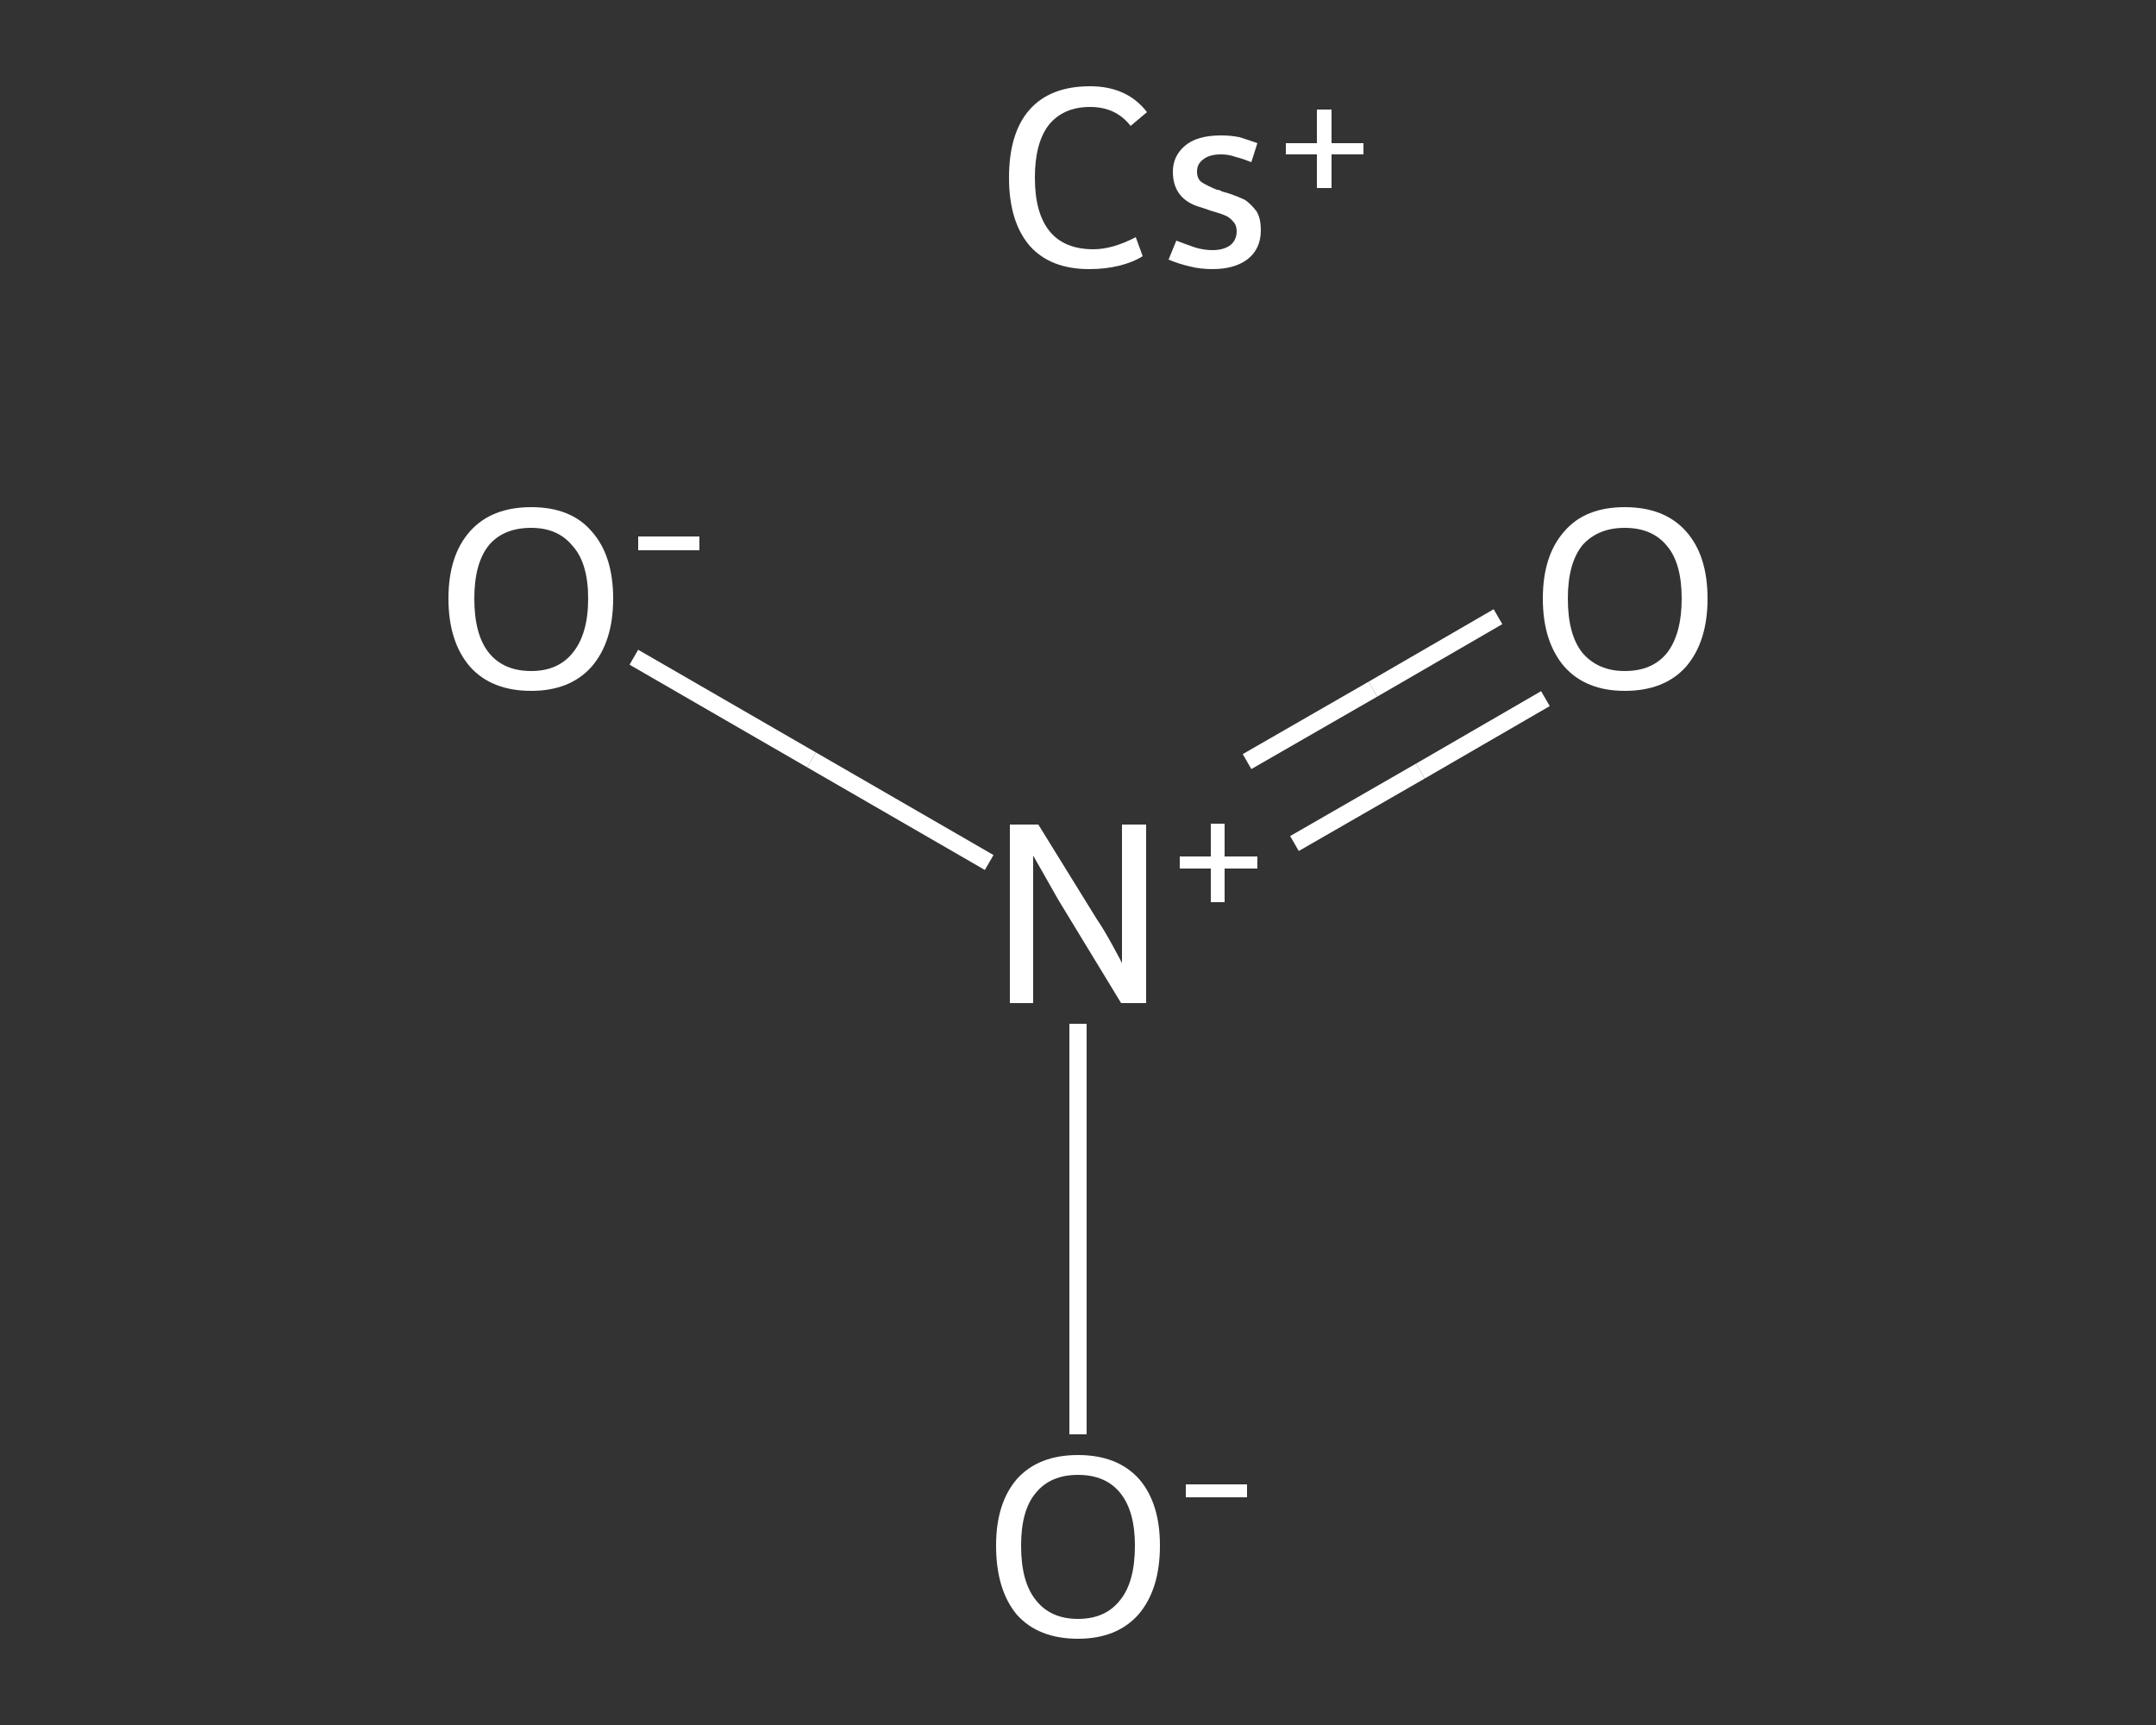 <?xml version='1.0' encoding='iso-8859-1'?>
<svg version='1.1' baseProfile='full'
              xmlns='http://www.w3.org/2000/svg'
                      xmlns:rdkit='http://www.rdkit.org/xml'
                      xmlns:xlink='http://www.w3.org/1999/xlink'
                  xml:space='preserve'
width='250px' height='200px' viewBox='0 0 250 200'>
<rect x="0" y="0" width="250" height="200" fill="#333333" stroke="none"/>
<!-- END OF HEADER -->
<rect style='opacity:1.0;fill:transparent;stroke:none' width='250.0' height='200.0' x='0.0' y='0.0'> </rect>
<path class='bond-0 atom-0 atom-1' d='M 179.2,81.0 L 164.7,89.4' style='fill:none;fill-rule:evenodd;stroke:#FFFFFF;stroke-width:2.0px;stroke-linecap:butt;stroke-linejoin:miter;stroke-opacity:1' />
<path class='bond-0 atom-0 atom-1' d='M 164.7,89.4 L 150.1,97.8' style='fill:none;fill-rule:evenodd;stroke:#FFFFFF;stroke-width:2.0px;stroke-linecap:butt;stroke-linejoin:miter;stroke-opacity:1' />
<path class='bond-0 atom-0 atom-1' d='M 173.7,71.5 L 159.2,79.9' style='fill:none;fill-rule:evenodd;stroke:#FFFFFF;stroke-width:2.0px;stroke-linecap:butt;stroke-linejoin:miter;stroke-opacity:1' />
<path class='bond-0 atom-0 atom-1' d='M 159.2,79.9 L 144.6,88.3' style='fill:none;fill-rule:evenodd;stroke:#FFFFFF;stroke-width:2.0px;stroke-linecap:butt;stroke-linejoin:miter;stroke-opacity:1' />
<path class='bond-1 atom-1 atom-2' d='M 114.7,100.0 L 94.1,88.1' style='fill:none;fill-rule:evenodd;stroke:#FFFFFF;stroke-width:2.0px;stroke-linecap:butt;stroke-linejoin:miter;stroke-opacity:1' />
<path class='bond-1 atom-1 atom-2' d='M 94.1,88.1 L 73.5,76.2' style='fill:none;fill-rule:evenodd;stroke:#FFFFFF;stroke-width:2.0px;stroke-linecap:butt;stroke-linejoin:miter;stroke-opacity:1' />
<path class='bond-2 atom-1 atom-3' d='M 125.0,118.7 L 125.0,142.5' style='fill:none;fill-rule:evenodd;stroke:#FFFFFF;stroke-width:2.0px;stroke-linecap:butt;stroke-linejoin:miter;stroke-opacity:1' />
<path class='bond-2 atom-1 atom-3' d='M 125.0,142.5 L 125.0,166.3' style='fill:none;fill-rule:evenodd;stroke:#FFFFFF;stroke-width:2.0px;stroke-linecap:butt;stroke-linejoin:miter;stroke-opacity:1' />
<path class='atom-0' d='M 178.9 69.4
Q 178.9 64.4, 181.4 61.6
Q 183.8 58.8, 188.4 58.8
Q 193.0 58.8, 195.5 61.6
Q 198.0 64.4, 198.0 69.4
Q 198.0 74.4, 195.5 77.3
Q 193.0 80.1, 188.4 80.1
Q 183.9 80.1, 181.4 77.3
Q 178.9 74.4, 178.9 69.4
M 188.4 77.8
Q 191.6 77.8, 193.3 75.7
Q 195.0 73.5, 195.0 69.4
Q 195.0 65.3, 193.3 63.3
Q 191.6 61.2, 188.4 61.2
Q 185.3 61.2, 183.5 63.2
Q 181.8 65.3, 181.8 69.4
Q 181.8 73.6, 183.5 75.7
Q 185.3 77.8, 188.4 77.8
' fill='#FFFFFF'/>
<path class='atom-1' d='M 120.4 95.6
L 127.2 106.6
Q 127.9 107.6, 129.0 109.6
Q 130.1 111.6, 130.1 111.7
L 130.1 95.6
L 132.9 95.6
L 132.9 116.3
L 130.0 116.3
L 122.7 104.3
Q 121.9 102.9, 121.0 101.3
Q 120.1 99.7, 119.8 99.2
L 119.8 116.3
L 117.1 116.3
L 117.1 95.6
L 120.4 95.6
' fill='#FFFFFF'/>
<path class='atom-1' d='M 136.8 99.3
L 140.4 99.3
L 140.4 95.5
L 142.0 95.5
L 142.0 99.3
L 145.8 99.3
L 145.8 100.7
L 142.0 100.7
L 142.0 104.6
L 140.4 104.6
L 140.4 100.7
L 136.8 100.7
L 136.8 99.3
' fill='#FFFFFF'/>
<path class='atom-2' d='M 52.0 69.4
Q 52.0 64.4, 54.5 61.6
Q 57.0 58.8, 61.6 58.8
Q 66.2 58.8, 68.6 61.6
Q 71.1 64.4, 71.1 69.4
Q 71.1 74.4, 68.6 77.3
Q 66.1 80.1, 61.6 80.1
Q 57.0 80.1, 54.5 77.3
Q 52.0 74.4, 52.0 69.4
M 61.6 77.8
Q 64.7 77.8, 66.4 75.7
Q 68.2 73.5, 68.2 69.4
Q 68.2 65.3, 66.4 63.3
Q 64.7 61.2, 61.6 61.2
Q 58.4 61.2, 56.7 63.2
Q 55.0 65.3, 55.0 69.4
Q 55.0 73.6, 56.7 75.7
Q 58.4 77.8, 61.6 77.8
' fill='#FFFFFF'/>
<path class='atom-2' d='M 74.0 62.2
L 81.1 62.2
L 81.1 63.8
L 74.0 63.8
L 74.0 62.2
' fill='#FFFFFF'/>
<path class='atom-3' d='M 115.5 179.2
Q 115.5 174.3, 117.9 171.5
Q 120.4 168.7, 125.0 168.7
Q 129.6 168.7, 132.1 171.5
Q 134.5 174.3, 134.5 179.2
Q 134.5 184.3, 132.0 187.2
Q 129.5 190.0, 125.0 190.0
Q 120.4 190.0, 117.9 187.2
Q 115.5 184.3, 115.5 179.2
M 125.0 187.7
Q 128.2 187.7, 129.9 185.5
Q 131.6 183.4, 131.6 179.2
Q 131.6 175.2, 129.9 173.1
Q 128.2 171.0, 125.0 171.0
Q 121.8 171.0, 120.1 173.1
Q 118.4 175.1, 118.4 179.2
Q 118.4 183.4, 120.1 185.5
Q 121.8 187.7, 125.0 187.7
' fill='#FFFFFF'/>
<path class='atom-3' d='M 137.5 172.1
L 144.6 172.1
L 144.6 173.6
L 137.5 173.6
L 137.5 172.1
' fill='#FFFFFF'/>
<path class='atom-4' d='M 117.0 20.6
Q 117.0 15.4, 119.4 12.7
Q 121.8 10.0, 126.4 10.0
Q 130.7 10.0, 133.0 13.0
L 131.1 14.6
Q 129.4 12.4, 126.4 12.4
Q 123.3 12.4, 121.6 14.5
Q 120.0 16.6, 120.0 20.6
Q 120.0 24.7, 121.7 26.8
Q 123.4 28.9, 126.8 28.9
Q 129.0 28.9, 131.7 27.5
L 132.5 29.7
Q 131.4 30.4, 129.8 30.8
Q 128.2 31.2, 126.3 31.2
Q 121.8 31.2, 119.4 28.5
Q 117.0 25.7, 117.0 20.6
' fill='#FFFFFF'/>
<path class='atom-4' d='M 136.4 27.9
Q 137.7 28.4, 138.6 28.7
Q 139.6 29.0, 140.6 29.0
Q 141.9 29.0, 142.7 28.4
Q 143.4 27.8, 143.4 26.8
Q 143.4 26.1, 143.0 25.7
Q 142.6 25.2, 142.1 25.0
Q 141.7 24.8, 140.3 24.4
Q 140.1 24.3, 138.8 23.9
Q 137.4 23.4, 136.7 22.4
Q 136.0 21.4, 136.0 19.9
Q 136.0 18.1, 137.4 16.9
Q 138.8 15.7, 141.6 15.7
Q 142.7 15.7, 143.7 15.9
Q 144.7 16.2, 145.8 16.6
L 145.1 18.8
Q 144.1 18.4, 143.3 18.2
Q 142.5 17.9, 141.6 17.9
Q 140.2 17.9, 139.5 18.5
Q 138.8 19.0, 138.8 19.9
Q 138.8 20.7, 139.3 21.1
Q 139.9 21.5, 141.1 22.0
Q 141.4 22.0, 141.7 22.2
L 142.4 22.4
Q 143.6 22.8, 144.4 23.2
Q 145.1 23.7, 145.7 24.5
Q 146.2 25.3, 146.2 26.7
Q 146.2 28.9, 144.6 30.1
Q 143.1 31.2, 140.6 31.2
Q 139.2 31.2, 138.0 30.9
Q 136.7 30.6, 135.5 30.1
L 136.4 27.9
' fill='#FFFFFF'/>
<path class='atom-4' d='M 149.1 16.6
L 152.7 16.6
L 152.7 12.7
L 154.4 12.7
L 154.4 16.6
L 158.1 16.6
L 158.1 17.9
L 154.4 17.9
L 154.4 21.8
L 152.7 21.8
L 152.7 17.9
L 149.1 17.9
L 149.1 16.6
' fill='#FFFFFF'/>
</svg>
